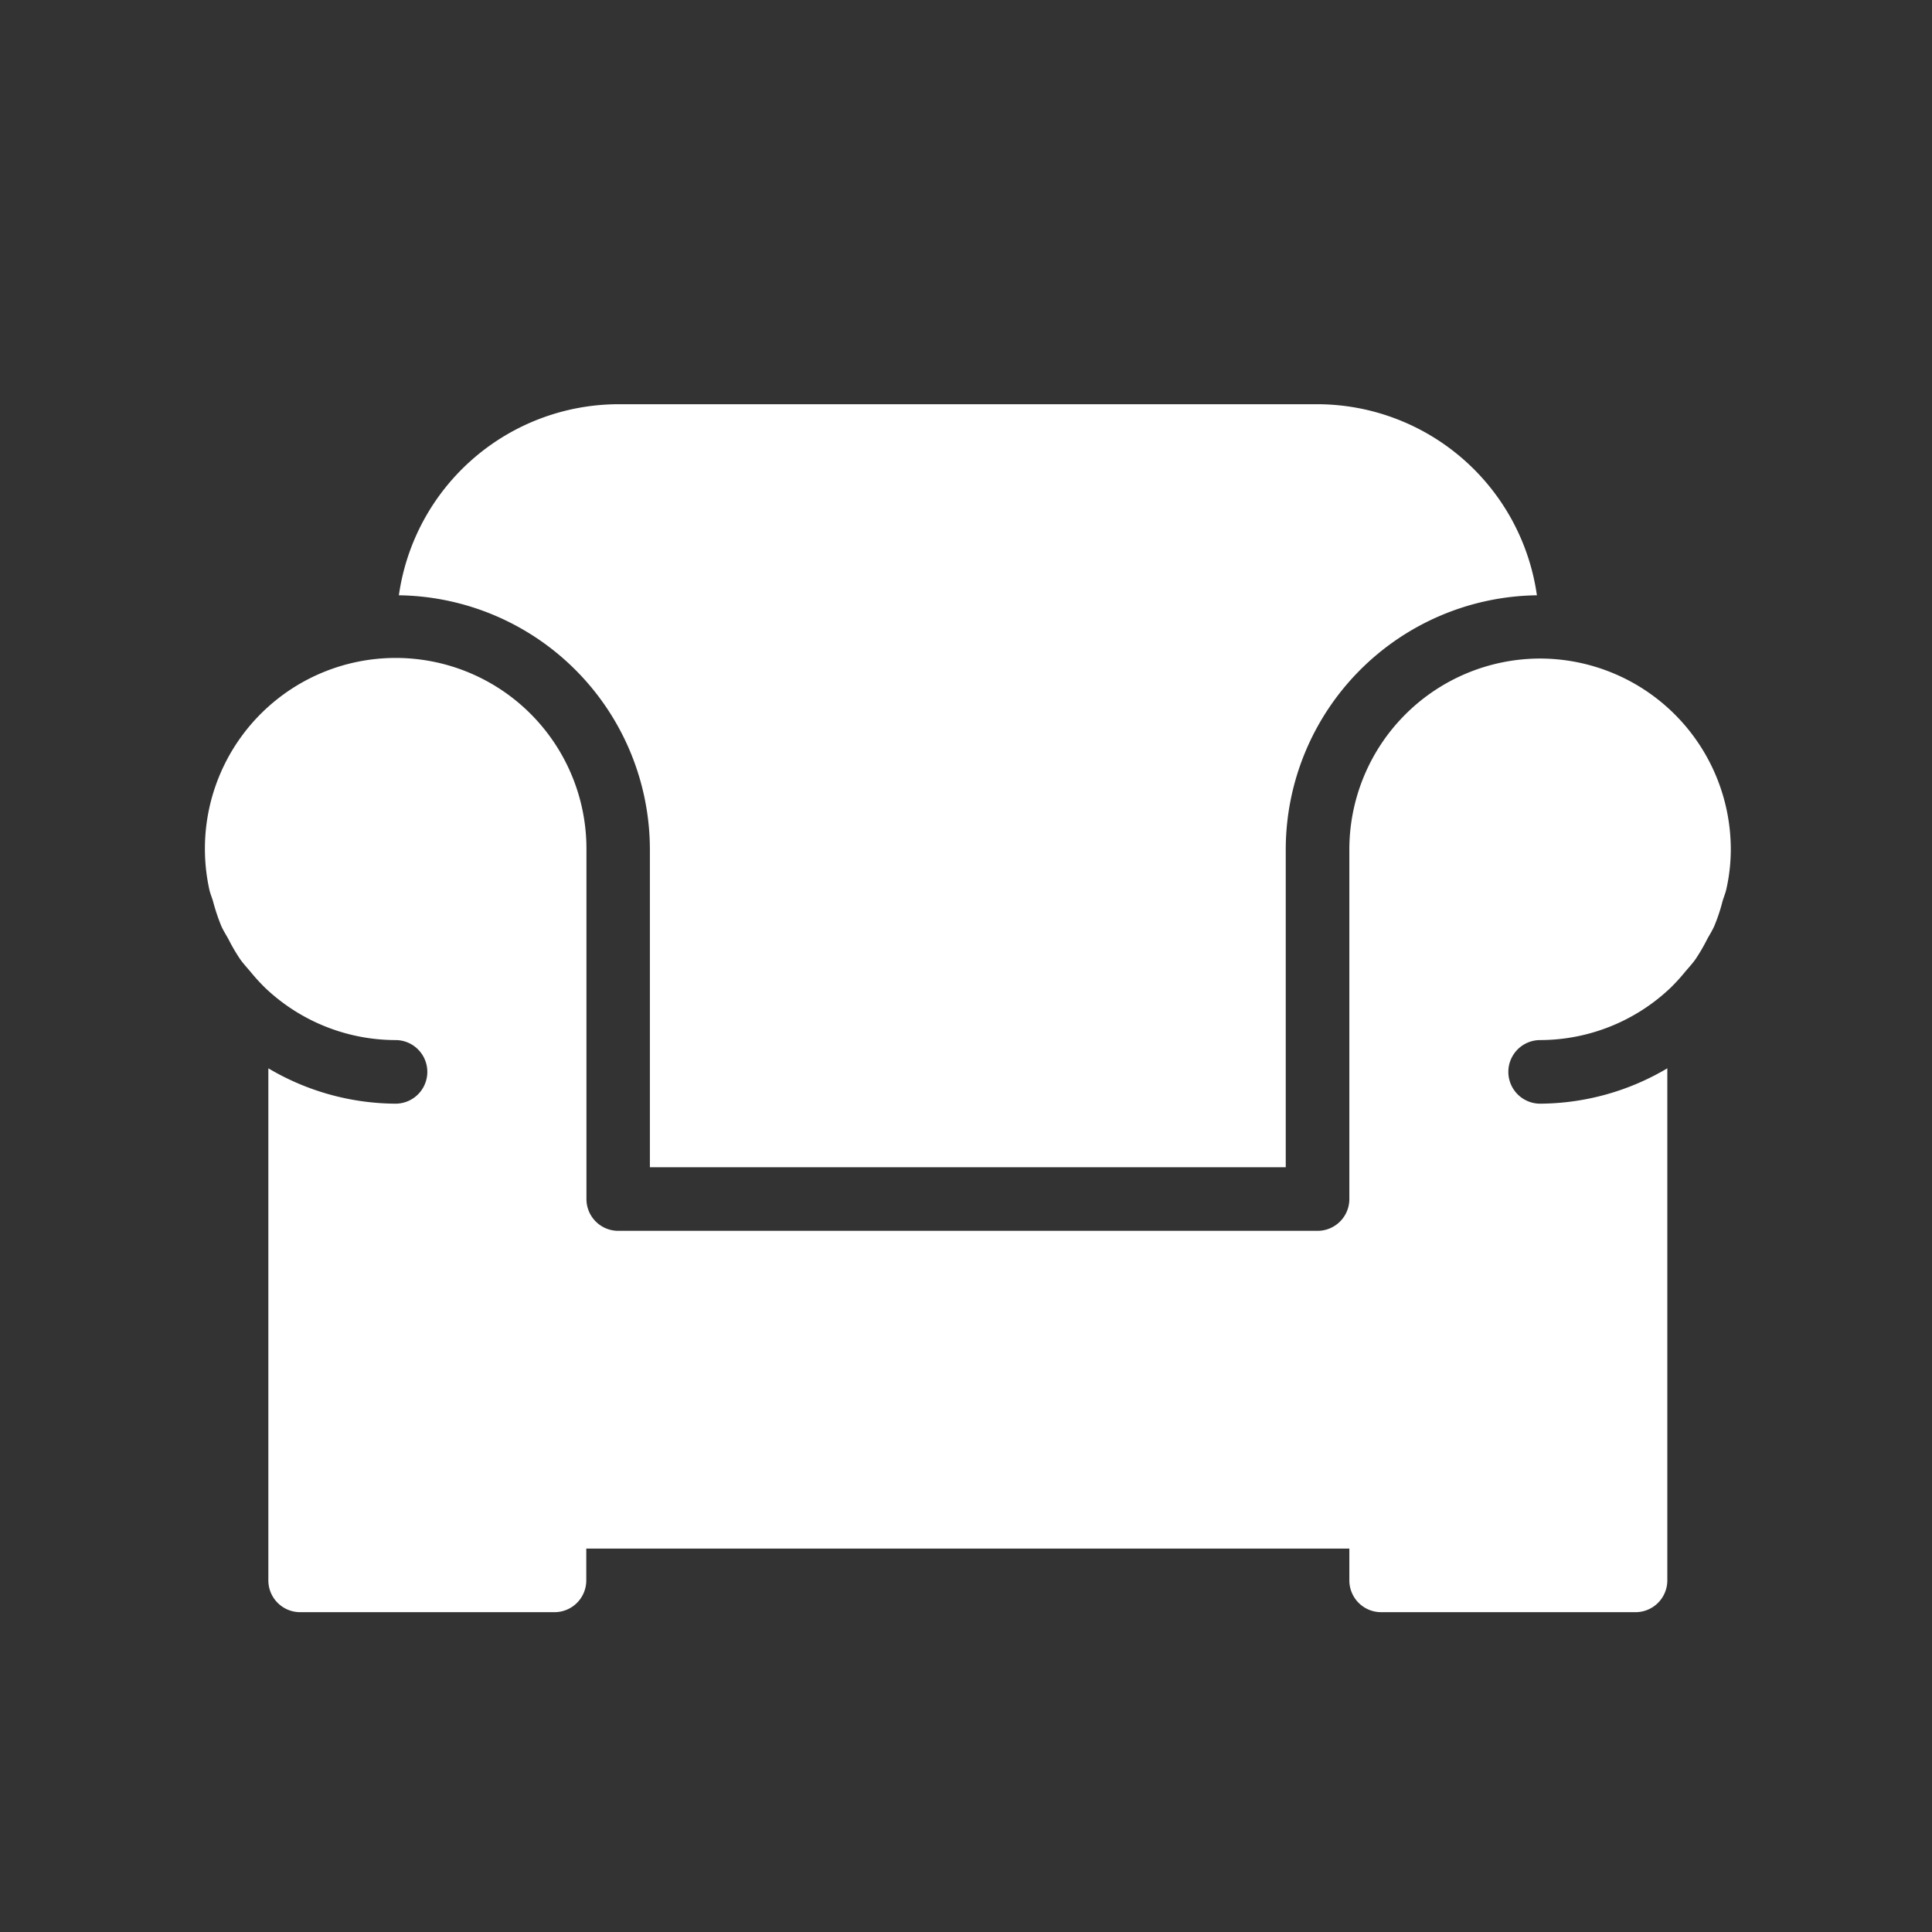 <svg id="Layer_1" data-name="Layer 1" xmlns="http://www.w3.org/2000/svg" viewBox="0 0 500 500"><rect x="0" y="0" width="500" height="500" fill="#333333" stroke="none"/><defs><style>.cls-1{fill:#ffffff;}</style></defs><title>furniture</title><path class="cls-1" d="M168.19,219.8v82.28H332.75V219.8a65.86,65.86,0,0,1,65-65.74A57.51,57.51,0,0,0,341,104.61H160a57.51,57.51,0,0,0-56.77,49.45A65.86,65.86,0,0,1,168.19,219.8Zm230.39-49.37a49.43,49.43,0,0,0-49.37,49.37v90.51a8.23,8.23,0,0,1-8.23,8.23H160a8.23,8.23,0,0,1-8.23-8.23V219.8a49.37,49.37,0,1,0-97.62,10.3c.23,1.1.69,2.12,1,3.21a51.11,51.11,0,0,0,2.12,6.34c.53,1.2,1.25,2.3,1.88,3.46a48.32,48.32,0,0,0,3,5.13c.81,1.14,1.74,2.14,2.63,3.19a50.9,50.9,0,0,0,3.8,4.18,49.08,49.08,0,0,0,33.78,13.56,8.23,8.23,0,1,1,0,16.46,65.15,65.15,0,0,1-32.91-9.15V409a8.23,8.23,0,0,0,8.23,8.23H143.5a8.23,8.23,0,0,0,8.23-8.23v-8.23H349.21V409a8.23,8.23,0,0,0,8.23,8.23h65.83a8.23,8.23,0,0,0,8.23-8.23V276.48a65.15,65.15,0,0,1-32.91,9.15,8.23,8.23,0,1,1,0-16.46,49.08,49.08,0,0,0,33.78-13.56,50.91,50.91,0,0,0,3.8-4.18c.89-1.05,1.84-2.06,2.63-3.19a47.43,47.43,0,0,0,3-5.15c.63-1.15,1.33-2.24,1.86-3.44a45.88,45.88,0,0,0,2.12-6.37c.31-1.07.76-2.09,1-3.19a47,47,0,0,0,1.15-10.29A49.43,49.43,0,0,0,398.58,170.43Z"/></svg>